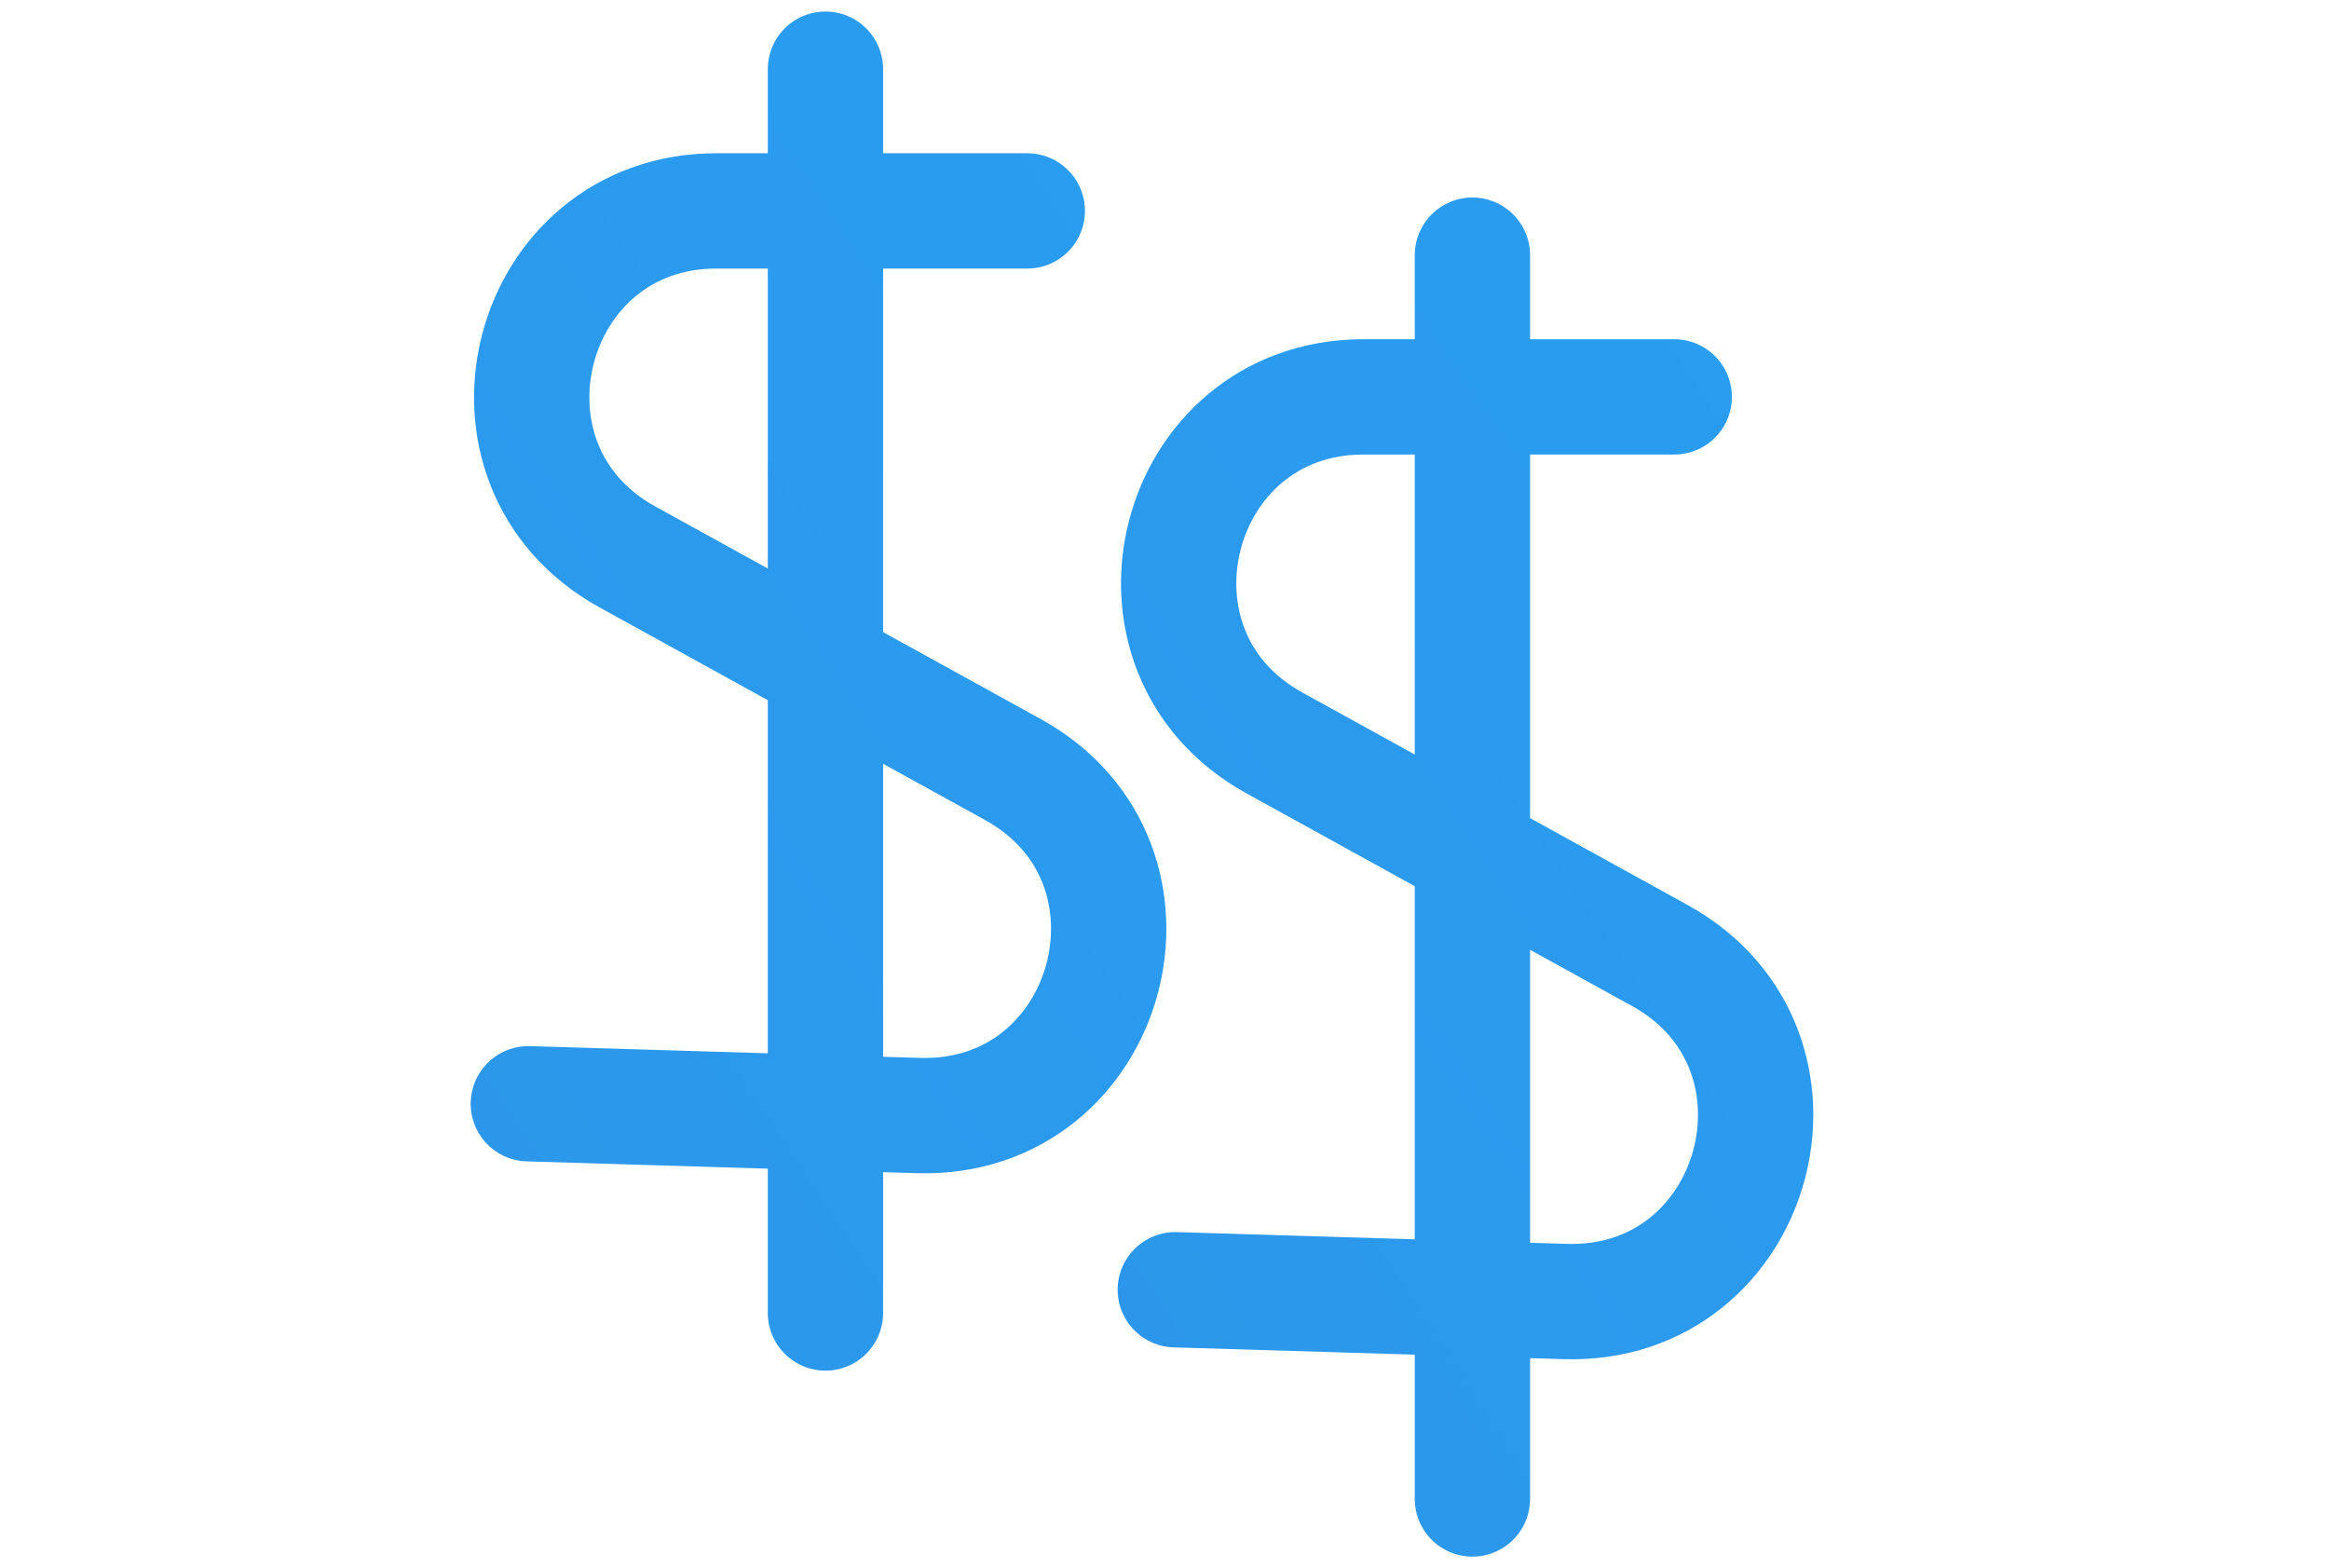 <svg width="101" height="68" viewBox="0 0 101 68" fill="none" xmlns="http://www.w3.org/2000/svg">
<path d="M35.797 3V56.935M44.55 9.145H31.071C22.803 9.145 19.968 20.157 27.208 24.15L43.928 33.371C51.282 37.427 48.217 48.627 39.823 48.373L22.912 47.862" stroke="url(#paint0_linear_804_6)" stroke-width="5" stroke-linecap="round"/>
<path d="M63.853 11.065V65M72.606 17.21H59.127C50.859 17.21 48.023 28.222 55.264 32.215L71.984 41.436C79.337 45.492 76.273 56.692 67.879 56.438L50.968 55.927" stroke="url(#paint1_linear_804_6)" stroke-width="5" stroke-linecap="round"/>
<defs>
<linearGradient id="paint0_linear_804_6" x1="147.149" y1="-10.393" x2="-59.737" y2="126.847" gradientUnits="userSpaceOnUse">
<stop stop-color="#26A8FF"/>
<stop offset="1" stop-color="#308AD9"/>
</linearGradient>
<linearGradient id="paint1_linear_804_6" x1="175.205" y1="-2.329" x2="-31.681" y2="134.912" gradientUnits="userSpaceOnUse">
<stop stop-color="#26A8FF"/>
<stop offset="1" stop-color="#308AD9"/>
</linearGradient>
</defs>
</svg>
